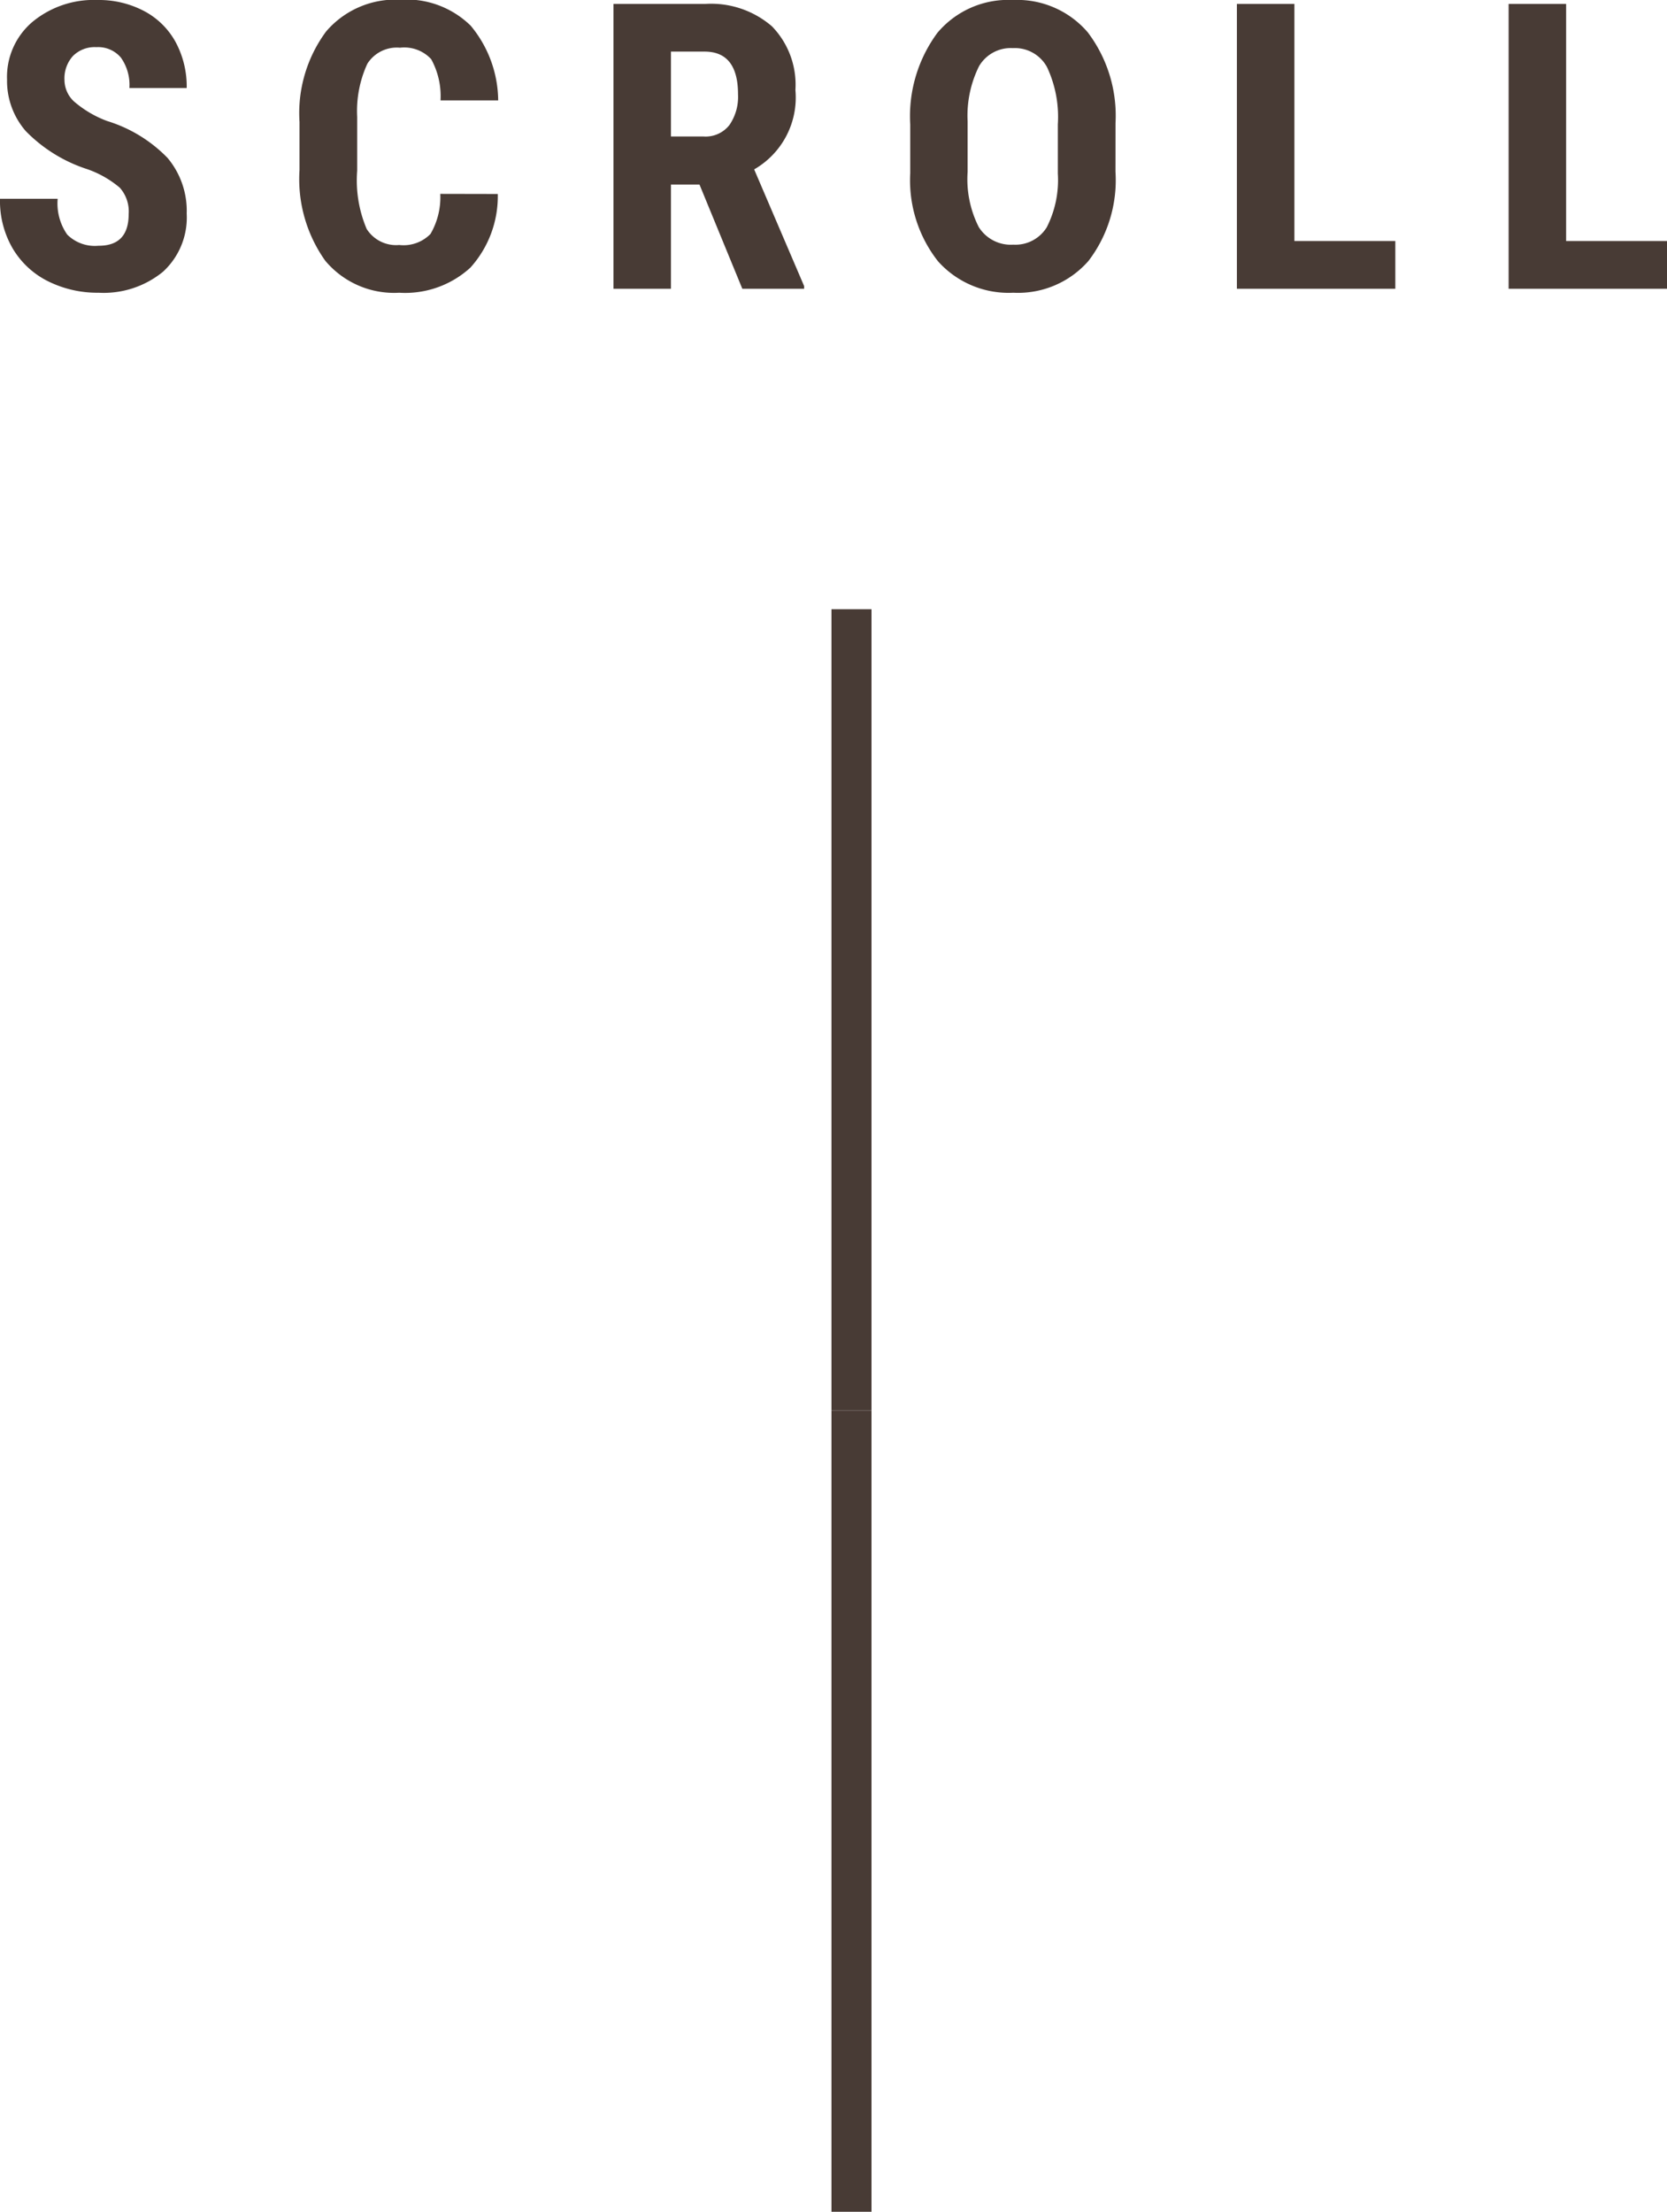 <svg xmlns="http://www.w3.org/2000/svg" width="41.626" height="55.207" viewBox="0 0 41.626 55.207">
  <g id="Group_2102" data-name="Group 2102" transform="translate(-619.238 -684.793)">
    <rect id="cover-black" width="1" height="20" transform="translate(640 720)" fill="#483b35"/>
    <g id="Group_221" data-name="Group 221">
      <g id="Group_2101" data-name="Group 2101">
        <rect id="cover-black-2" data-name="cover-black" width="1" height="20" transform="translate(640 700)" fill="#483b35"/>
        <path id="Path_1546" data-name="Path 1546" d="M-17.549-1.865a.891.891,0,0,0-.222-.657,2.558,2.558,0,0,0-.808-.461,3.766,3.766,0,0,1-1.538-.95,1.909,1.909,0,0,1-.469-1.287,1.8,1.8,0,0,1,.637-1.443,2.4,2.4,0,0,1,1.619-.544,2.424,2.424,0,0,1,1.167.276,1.914,1.914,0,0,1,.789.779A2.336,2.336,0,0,1-16.1-5.01h-1.431a1.179,1.179,0,0,0-.212-.759.744.744,0,0,0-.613-.261.767.767,0,0,0-.586.222.835.835,0,0,0-.21.6.737.737,0,0,0,.234.53,2.7,2.7,0,0,0,.83.491,3.557,3.557,0,0,1,1.511.923A2.056,2.056,0,0,1-16.1-1.875a1.835,1.835,0,0,1-.591,1.45A2.339,2.339,0,0,1-18.3.1a2.766,2.766,0,0,1-1.255-.283A2.124,2.124,0,0,1-20.442-1a2.355,2.355,0,0,1-.32-1.245h1.44a1.358,1.358,0,0,0,.239.894.979.979,0,0,0,.781.278Q-17.549-1.069-17.549-1.865Zm9.217-.5A2.659,2.659,0,0,1-9.016-.527,2.414,2.414,0,0,1-10.793.1,2.24,2.24,0,0,1-12.641-.7a3.516,3.516,0,0,1-.642-2.263v-1.2a3.426,3.426,0,0,1,.664-2.258,2.276,2.276,0,0,1,1.846-.793,2.291,2.291,0,0,1,1.765.649,2.953,2.953,0,0,1,.686,1.865h-1.44A1.915,1.915,0,0,0-9.995-5.73a.915.915,0,0,0-.779-.286.871.871,0,0,0-.815.4,2.817,2.817,0,0,0-.254,1.326v1.343a3.1,3.1,0,0,0,.237,1.455.87.87,0,0,0,.813.4.94.94,0,0,0,.781-.276,1.817,1.817,0,0,0,.244-1ZM-3.295-2.6h-.713V0H-5.443V-7.109h2.29a2.326,2.326,0,0,1,1.667.559A2.088,2.088,0,0,1-.9-4.961a2.068,2.068,0,0,1-1.03,1.982L-.683-.068V0H-2.226Zm-.713-1.2h.815a.755.755,0,0,0,.645-.286,1.241,1.241,0,0,0,.215-.764q0-1.069-.835-1.069h-.84Zm11.1.879A3.316,3.316,0,0,1,6.417-.693,2.338,2.338,0,0,1,4.54.1,2.364,2.364,0,0,1,2.66-.686a3.268,3.268,0,0,1-.693-2.195V-4.1a3.5,3.5,0,0,1,.679-2.288A2.309,2.309,0,0,1,4.53-7.207,2.32,2.32,0,0,1,6.4-6.4a3.447,3.447,0,0,1,.693,2.268ZM5.653-4.106A2.919,2.919,0,0,0,5.38-5.537a.915.915,0,0,0-.85-.469.918.918,0,0,0-.845.452A2.774,2.774,0,0,0,3.4-4.18v1.265a2.644,2.644,0,0,0,.278,1.375A.944.944,0,0,0,4.54-1.1a.92.92,0,0,0,.835-.432,2.593,2.593,0,0,0,.278-1.34ZM11.56-1.191h2.52V0H10.124V-7.109H11.56Zm6.785,0h2.52V0H16.909V-7.109h1.436Z" transform="translate(640 692)" fill="#483b35"/>
      </g>
    </g>
  </g>
</svg>
